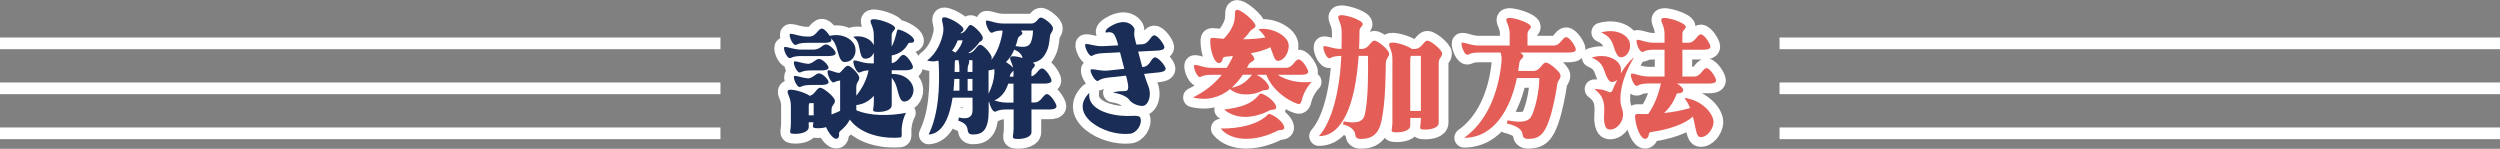 <?xml version="1.0" encoding="UTF-8"?>
<svg id="b" data-name="レイヤー 2" xmlns="http://www.w3.org/2000/svg" viewBox="0 0 638 37.97">
  <rect x="0" y="0" width="638" height="37.97" fill="#808080" stroke="none"/>
  <g id="c" data-name="レイアウト">
    <g>
      <g>
        <path d="M200.25,11.98c1.08,0,2.2.68,4.37.68h3c1.77,0,2.2-1.32,3.22-1.32.87,0,2.42,1.57,2.42,2.21s-1.08.75-1.84.75h-6.79c-2.49,0-2.64.54-3.07.54-.87,0-1.91-2.85-1.3-2.85ZM233.27,10.51c-.11.36-.58.46-.9.39-.25-.04-.51.07-.65.32-.76,1.39-2.1,2.57-4.15,2.93v1.96c1.59-.18,2.02-2.1,2.96-2.1s2.46,2.43,2.46,3.1-1.08.82-1.84.82h-3.58v.96c3.18-.11,4.99,1.61,5.46,3.35.43,1.61-.65,3.71-2.35,3.67-.87-.04-1.26-1.43-1.63-2.85-.29-1.28-.69-2.28-1.48-3.21v6.96c0,1.36-2.02,1.75-3.4,1.75-.58,0-1.01-.07-1.16-.14-.43-.32,0-.75,0-2.46v-1.5c-1.45,1.64-3.14,2.21-4.48,2.35v1.32c3.61,1.53,8.42,1.46,12.68.68,0,0-.72,1.21-1.01,3.21s.22,3-.47,3.07c-3.18.32-9.61-.21-12.86-4.57-.58,1.18-1.37,2-2.38,2.85-.25.21-.4.46-.36.82.07.43-.04,1.03-.51,1.18-.79.32-1.99-1.14-2.82-2.93-.65.21-1.37.29-1.99.29-.58,0-1.01-.07-1.16-.14-.33-.25-.18-.54-.07-1.39h-1.19v1.21c0,1.32-2.06,1.75-3.4,1.75-.58,0-1.01-.07-1.16-.14-.43-.32,0-.75,0-2.46v-4.57c0-2.32-1.23-3.32-.72-3.92s4.12.39,5.56,1.39c1.34-.39,1.77-2.07,2.64-2.07s3.76,2.39,3.76,3.32c0,1.03-.87,1-.87,2.43v1.07c.72-.25,1.45-.57,2.2-.93v-7.74c-1.23.14-1.37.5-1.73.5-.87,0-1.91-3.1-1.3-3.1.9,0,1.37.5,2.78.68.76-.32,1.48-1.85,2.24-1.85s2.89,2.18,2.89,3.07c0,1.03-.76,1.03-.76,2.43v2.14c1.52-1.85,2.71-4.17,3.14-6.46-1.84.11-1.99.57-2.42.57-.83,0-1.88-3.1-1.3-3.1,1.12,0,2.2.75,4.41.75h.65v-2.78c-.33.93-1.16,1.68-2.35,1.57-.76-.07-1.01-1.03-1.26-2.28-.33-1.75-.51-2.43-1.66-3.28,2.38-.57,4.66.64,5.27,2.14v-2.53c0-2.32-1.23-3.35-.72-3.92.69-.78,6.14,1,6.14,2.07,0,.61-.87.82-.87,1.85v2.89c.58-1.07.94-2.28,1.26-3.57.18-.71.14-.96.98-.68,1.84.64,3.79,2.03,3.47,2.89ZM201.69,8.62c1.08,0,2.2.71,4.37.71h.47c1.77,0,2.2-2.03,3.22-2.03.58,0,1.45,1,1.99,1.85,3.47-.82,6.18,1.07,6.54,3.03.33,1.71-.69,3.71-2.78,3.64-.9,0-1.3-1.18-1.7-2.6-.43-1.75-.87-2.64-1.77-3.5.11.21.14.36.14.5,0,.64-1.08.71-1.84.71h-4.26c-2.49,0-2.64.54-3.07.54-.87,0-1.91-2.85-1.3-2.85ZM209.6,17.97h-2.46c-2.49,0-2.64.54-3.07.54-.87,0-1.91-2.85-1.3-2.85.94,0,1.88.5,3.5.64,1.41-.21,1.84-1.25,2.75-1.25s2.42,1.57,2.42,2.21c0,.61-1.08.71-1.84.71ZM209.03,18.72c.87,0,2.42,1.57,2.42,2.21s-1.08.75-1.84.75h-2.46c-2.49,0-2.64.54-3.07.54-.87,0-1.91-2.85-1.3-2.85.94,0,1.88.5,3.5.64,1.41-.21,1.84-1.28,2.75-1.28ZM207.65,29.42v-3.1h-1.08c-.11.18-.18.39-.18.68v2.43h1.26Z" fill="#fff" stroke="#fff" stroke-linecap="round" stroke-linejoin="round" stroke-width="4.97"/>
        <path d="M236.57,15.44c2.53-1.82,3.79-5.03,4.15-7.28.25-1.85-.69-3.14-.14-3.64.76-.68,5.46,1.96,5.31,3.03-.07.46-.54.61-.83.96,1.48-.04,1.84-2.14,2.64-2.14.72,0,3.11,2.39,3.11,3.28,0,.61-.29.78-.79,1.03-.72,1.03-1.73,2.1-2.93,2.89h.11c1.48,0,2.06-2.14,2.96-2.14.79,0,2.93,2.39,2.93,3.32,0,.25-.07.43-.14.61,1.41-1.82,2.24-3.85,2.75-6.39.11-.43.14-.82.14-1.18-2.17.04-2.31.57-2.78.57-.83,0-1.88-3.1-1.3-3.1,1.12,0,2.2.75,4.41.75h7.01c1.41,0,1.66-1.53,2.46-1.53.69,0,3.07,1.78,3.07,2.71,0,1.03-.65,1.07-.76,2.1,0,0-.18,2.14-.61,3.25-.69,1.78-1.66,3.1-3.76,3.46.33.21.51.43.51.61,0,.64-.87.82-.87,1.85v1.03c1.37-.36,1.81-2.03,2.71-2.03s2.42,2.43,2.42,3.1-1.08.78-1.84.78h-3.29v4.82h.76c1.81,0,2.2-2.14,3.22-2.14.87,0,2.42,2.43,2.42,3.1,0,.71-1.08.82-1.84.82h-4.55v5.78c0,1.32-2.06,1.75-3.4,1.75-.58,0-1.05-.07-1.16-.18-.43-.32,0-.71,0-2.43v-4.92h-1.7c-2.49,0-2.6.57-3.07.57-.61,0-1.34-1.61-1.45-2.5-.07,0-.11,0-.14.04v2.14c0,4.89-1.45,6.14-4.01,6.14-1.01,0-1.26-.46-1.34-1.07-.14-1.61-1.26-2-2.42-2.5l.18-.78c2.06.54,3.47.04,3.47-1.78v-3.28h-5.09c-.79,5.07-2.53,9.17-6.11,9.42,2.53-5.24,2.89-12.02,2.56-18.3,0-.18-.04-.39-.07-.57-.98.29-1.99.25-2.89-.04ZM244.41,10.3c-.4,1.03-.87,1.93-1.45,2.64.33.18.61.32.87.5,1.08-1.14,1.66-2.28,1.84-3.14h-1.26ZM244.84,23.14v-3h-1.3c-.04,1-.11,2-.22,3h1.52ZM244.84,18.36v-.75c0-.96-.11-1.68-.22-2.25h-.83c-.07.18-.14.39-.14.68,0,.75,0,1.53-.04,2.32h1.23ZM246.94,18.36h1.23v-3h-.9c.04.14.07.29.07.39,0,.61-.4.82-.4,1.85v.75ZM246.94,20.15v3h1.23v-3h-1.23ZM252.28,23.93c.87-1.78,1.37-3.5,1.48-5.07.04-.46,0-.86,0-1.21-.47.14-.94.25-1.48.32v5.96ZM257.3,21.36c-.65,2.07-1.84,3.53-3.54,4.28.79.21,1.77.54,3.18.54h1.7v-4.82h-1.34ZM256.73,15.83c.79.5,1.52,1.07,1.81,1.5-.29-1.53-1.05-2.28-.65-2.78.33-.36,1.7-.18,3.07.25-.22-1.11-1.19-1.75-2.13-2.14-.51,1.21-1.19,2.32-2.1,3.17ZM258.64,19.57v-1.11c0-.18,0-.32-.04-.46-.18.43-.79.61-.9,1.5v.07h.94ZM259.18,11.76c2.17.36,3.36.29,3.9-.96.4-.93.54-2.25.54-3h-3.07c.25.29.4.57.36.75-.14.54-.98.54-1.19,1.43-.14.61-.33,1.21-.54,1.78Z" fill="#fff" stroke="#fff" stroke-linecap="round" stroke-linejoin="round" stroke-width="4.97"/>
        <path d="M277.99,23.71c-.58,4.24,5.38,5.85,9.57,5.89,1.23.04,3.22-.32,3.47.5.54,1.61-.94,3.85-2.64,4.03-6.72.71-15.93-4.99-10.4-10.42ZM284.31,6.23c2.93-1.36,4.62-.07,5.13.96.33.68-.29.96.22,2.82l.33,1.36,1.45-.07c1.81-.07,2.13-2.21,3.11-2.28.9-.04,2.56,2.32,2.6,3,.04.71-1.05.86-1.81.89l-4.88.25,1.05,3.96.25-.04c1.77-.18,1.99-2.35,2.96-2.43.87-.11,2.67,2.14,2.75,2.82.07.71-.98.93-1.73,1l-3.76.39c.54,1.93,1.08,2.96,1.3,3.78.47,1.82-.14,4.03-1.45,4.35-.76.21-2.78-.36-3.58-1.43-1.05-1.57-4.26-1.93-4.26-1.93,2.71-.89,3.94.36,3.94-1.5-.04-.5-.14-1.14-.33-1.89l-.25-.93-4.26.46c-2.46.25-2.56.86-3,.89-.83.07-2.24-2.89-1.63-2.96,1.08-.11,2.28.5,4.44.29l4.01-.43-1.08-4.21-4.23.21c-2.49.11-2.6.68-3.07.71-.83.04-2.06-3.03-1.45-3.03,1.08-.07,2.24.61,4.41.54l3.87-.21-.22-.82c-.18-.57-.54-1.75-1.05-2.21-.47-.39-1.19-.39-1.88-.21,0,0-.72-.75,2.1-2.1Z" fill="#fff" stroke="#fff" stroke-linecap="round" stroke-linejoin="round" stroke-width="4.97"/>
        <path d="M326.05,19.08c2.35,1.5,5.42,2.18,8.71,1.82,0,0-1.05.96-1.91,2.82s-.58,2.64-1.3,2.82c-.72.14-6.5-2.46-8.38-7.46h-2.49c1.88.89,3.47,2.75,3.14,3.5-.25.57-1.12.29-1.59.54-2.67,1.36-6.39,1.39-8.31-.39-2.49,2.03-5.67,3.07-9.5,2.14,3.18-1.53,5.6-3.57,7.37-5.78h-2.53c-2.49,0-2.6.57-3.07.57-.87,0-1.91-3.1-1.3-3.1,1.08,0,2.2.75,4.37.75h3.79c.51-.78.94-1.57,1.34-2.39.11-.21.18-.43.25-.64l-1.99.21c-.4.04-.61.32-.65.64-.07.43-.36.96-.9.96-1.19.04-2.2-2.93-2.24-5.49-.04-1.11.29-.96,1.26-.89.65.04,1.37.11,2.17.18,1.05-1.03,1.84-2.18,2.38-3.46.87-2.14.14-3.53.83-3.89.94-.46,5.31,3.25,4.88,4.24-.25.57-.94.54-1.52,1.39-.51.75-1.05,1.39-1.66,1.85,1.84,0,3.79-.14,5.74-.46-.47-.71-1.05-1.43-1.81-2.1,3.36-.61,7.51,1.61,7.73,3.92.18,1.68-.94,4.03-2.67,4.14-.94.11-1.19-1.43-1.99-3.46-1.48.75-3.22,1.21-4.99,1.53.61.68,1.01,1.28.87,1.61-.22.57-1.05.5-1.48,1.39-.14.25-.25.5-.4.71h10.01c1.77,0,2.2-2.14,3.22-2.14.87,0,2.42,2.43,2.42,3.14s-1.08.78-1.84.78h-5.96ZM327.71,32.77c-.25.61-1.12.29-1.59.54-5.35,2.78-11.7,3.03-14.6-.5,4.84,0,9-.96,11.6-3.14.43-.39.54-.78,1.26-.46,1.99.86,3.68,2.78,3.32,3.57ZM324.06,28.14c-3.94,2.07-8.49,2.5-11.67-.18,4.26-.5,6.97-1.46,8.67-3.5.36-.43.54-.75,1.26-.43,1.99.86,3.68,2.78,3.32,3.57-.25.57-1.12.29-1.59.54ZM319.51,19.08h-2.35c-.83,1.25-1.81,2.39-2.85,3.32,2.06-.46,3.32-1.11,4.91-2.96.11-.14.18-.25.29-.36Z" fill="#fff" stroke="#fff" stroke-linecap="round" stroke-linejoin="round" stroke-width="4.97"/>
        <path d="M342.89,30.99c2.96.5,4.88.36,5.38-1.68,1.01-4.17.87-12.02.83-15.05h-2.38c-.83,12.52-4.19,20.48-10.12,20.48,3.36-3.85,5.27-11.38,5.71-20.48-2.49.04-2.64.61-3.11.61-.83,0-1.91-3.1-1.3-3.1,1.08,0,2.2.71,4.41.71h.04c.04-1.46.07-2.96.04-4.53-.07-2.28-1.26-3.32-.76-3.89.69-.78,6.14,1,6.14,2.07,0,.61-.83.82-.83,1.82,0,1.57-.04,3.1-.11,4.53h.72c1.81,0,2.2-2.1,3.22-2.1.87,0,3.72,2.35,3.72,3.28,0,1.03-.76,1.07-.83,2.43-.07,2.57,0,9.42-1.08,14.66-.69,3.39-2.38,4.71-5.27,4.71-1.08,0-1.41-.5-1.45-1.07-.14-1.61-1.91-2.35-3.14-2.64l.18-.75ZM362.61,30.45v-.36h-2.71v1.93c0,1.36-2.02,1.75-3.4,1.75-.58,0-1.01-.04-1.16-.14-.43-.32,0-.71,0-2.46V14.97c0-2.32-1.23-3.35-.72-3.92.54-.64,4.34.43,5.67,1.43h.76c1.81,0,2.24-2.1,3.22-2.1.9,0,3.76,2.35,3.76,3.28,0,1.03-.87,1-.87,2.43v15.23c0,1.36-2.06,1.75-3.4,1.75-.58,0-1.01-.04-1.16-.14-.43-.32,0-.71,0-2.46ZM359.9,28.31h2.71v-14.05h-2.53c-.11.21-.18.43-.18.71v13.34Z" fill="#fff" stroke="#fff" stroke-linecap="round" stroke-linejoin="round" stroke-width="4.97"/>
        <path d="M385.27,11.62v-2.96c0-2.28-1.23-3.32-.76-3.89.69-.78,6.18,1,6.18,2.07,0,.61-.87.82-.87,1.82v2.96h6.65c1.81,0,2.24-2.14,3.22-2.14.9,0,2.46,2.43,2.46,3.14s-1.08.78-1.84.78h-12.36c.51.36.83.71.79.96-.07.61-.9.75-1.01,1.75-.07.68-.18,1.32-.29,2h3.87c1.77,0,2.2-2.14,3.22-2.14.87,0,3.72,2.39,3.72,3.28,0,1.07-.69,1.11-.87,2.43-.22,1.78-1.08,6.28-2.06,9.06-1.19,3.32-2.38,4.71-5.27,4.71-1.12,0-1.41-.5-1.48-1.07-.14-1.61-1.91-2.35-4.05-2.89l.22-.78c3.83.75,5.53.32,6.25-1.39,1.05-2.5,1.84-6.35,1.84-9.42h-5.71c-1.63,7.78-5.74,15.27-13.48,15.27,5.6-3.92,8.78-11.2,9.54-19.44.11-.96-.04-1.71-.22-2.32h-5.42c-2.49,0-2.64.57-3.11.57-.83,0-1.88-3.1-1.3-3.1,1.12,0,2.2.75,4.41.75h7.73Z" fill="#fff" stroke="#fff" stroke-linecap="round" stroke-linejoin="round" stroke-width="4.97"/>
        <path d="M417.02,14.62c-3.97,6.6-3.72,11.31-3.22,12.63.25.68.4,1.32.4,1.85.07,2.18-1.84,4.28-3.72,3.92-.94-.21-1.23-1.96-1.12-3.64.14-2.53.22-4.64-2.46-6.63,1.37-.07,2.53.18,3.47.64.58.32.9.14,1.12-.32.4-1,.83-1.93,1.26-2.71-.36.32-.79.54-1.3.57-.9.07-1.48-1.32-1.99-2.78-.58-1.68-1.3-2.6-3.25-3.46,3.54-1.11,6.54.29,7.3,2.18.22.61.25,1.28.07,1.93,1.91-3.14,3.43-4.17,3.43-4.17ZM415.83,10.62c.58,1.64-.36,3.92-2.13,4-.9.07-1.45-1.36-1.91-2.82-.54-1.68-1.26-2.64-3.18-3.53,3.58-1,6.54.43,7.23,2.35ZM424.79,19.54v-6.85h-2.6c-2.49,0-2.64.57-3.07.57-.87,0-1.91-3.1-1.3-3.1,1.08,0,2.2.75,4.37.75h2.6v-2.25c0-2.28-1.23-3.32-.72-3.89.65-.78,6.14,1,6.14,2.07,0,.61-.87.82-.87,1.82v2.25h1.52c1.81,0,2.2-2.14,3.22-2.14.87,0,2.42,2.43,2.42,3.14s-1.08.78-1.84.78h-5.31v6.85h2.96c1.81,0,2.2-2.14,3.22-2.14.87,0,2.42,2.43,2.42,3.14s-1.08.78-1.84.78h-8.13c1.01.61,1.7,1.28,1.55,1.85-.11.46-.65.64-1.05.61-.33,0-.61.11-.72.46-.58,1.64-1.7,3.35-3.11,4.6,2.24-.21,4.55-.64,6.65-1.28-.36-.89-.83-1.75-1.45-2.57,4.44.5,7.62,4.07,7.44,6.39-.18,1.68-1.73,3.78-3.43,3.6-1.05-.11-1.08-2.46-1.84-5.24-2.1,2-6.43,3.39-10.69,3.96-.36.04-.54.36-.58.71-.04.39-.29.96-.83,1.03-1.19.11-2.38-2.78-2.64-5.35-.11-1.11.25-1,1.23-1,.65.04,1.37.04,2.13,0,1.66-2.46,2.64-5.03,3.22-7.78h-3.11c-2.49,0-2.64.61-3.07.61-.87,0-1.91-3.14-1.3-3.14,1.08,0,2.2.75,4.37.75h4.05Z" fill="#fff" stroke="#fff" stroke-linecap="round" stroke-linejoin="round" stroke-width="4.97"/>
      </g>
      <g>
        <path d="M200.25,11.98c1.08,0,2.2.68,4.37.68h3c1.77,0,2.2-1.32,3.22-1.32.87,0,2.42,1.57,2.42,2.21s-1.08.75-1.84.75h-6.79c-2.49,0-2.64.54-3.07.54-.87,0-1.91-2.85-1.3-2.85ZM233.27,10.51c-.11.36-.58.46-.9.39-.25-.04-.51.07-.65.32-.76,1.39-2.1,2.57-4.15,2.93v1.96c1.59-.18,2.02-2.1,2.96-2.1s2.46,2.43,2.46,3.1-1.08.82-1.84.82h-3.58v.96c3.18-.11,4.99,1.61,5.46,3.35.43,1.61-.65,3.71-2.35,3.67-.87-.04-1.26-1.43-1.63-2.85-.29-1.28-.69-2.28-1.48-3.21v6.96c0,1.36-2.02,1.75-3.4,1.75-.58,0-1.01-.07-1.16-.14-.43-.32,0-.75,0-2.46v-1.5c-1.45,1.64-3.14,2.21-4.48,2.35v1.32c3.61,1.53,8.42,1.46,12.68.68,0,0-.72,1.21-1.01,3.21s.22,3-.47,3.07c-3.18.32-9.61-.21-12.86-4.57-.58,1.18-1.37,2-2.38,2.85-.25.21-.4.46-.36.82.07.43-.04,1.03-.51,1.18-.79.32-1.99-1.14-2.82-2.93-.65.21-1.37.29-1.99.29-.58,0-1.01-.07-1.16-.14-.33-.25-.18-.54-.07-1.39h-1.19v1.21c0,1.32-2.06,1.75-3.4,1.75-.58,0-1.01-.07-1.16-.14-.43-.32,0-.75,0-2.46v-4.57c0-2.32-1.23-3.32-.72-3.92s4.12.39,5.56,1.39c1.34-.39,1.77-2.07,2.64-2.07s3.76,2.39,3.76,3.32c0,1.03-.87,1-.87,2.43v1.07c.72-.25,1.45-.57,2.2-.93v-7.74c-1.23.14-1.37.5-1.73.5-.87,0-1.91-3.1-1.3-3.1.9,0,1.37.5,2.78.68.76-.32,1.48-1.85,2.24-1.85s2.89,2.18,2.89,3.07c0,1.03-.76,1.03-.76,2.43v2.14c1.52-1.85,2.71-4.17,3.14-6.46-1.84.11-1.99.57-2.42.57-.83,0-1.88-3.1-1.3-3.1,1.12,0,2.2.75,4.41.75h.65v-2.78c-.33.93-1.16,1.68-2.35,1.57-.76-.07-1.01-1.03-1.26-2.28-.33-1.75-.51-2.43-1.66-3.28,2.38-.57,4.66.64,5.27,2.14v-2.53c0-2.32-1.23-3.35-.72-3.92.69-.78,6.14,1,6.14,2.07,0,.61-.87.82-.87,1.85v2.89c.58-1.07.94-2.28,1.26-3.57.18-.71.14-.96.98-.68,1.84.64,3.79,2.03,3.47,2.89ZM201.69,8.62c1.08,0,2.2.71,4.37.71h.47c1.77,0,2.2-2.03,3.22-2.03.58,0,1.45,1,1.99,1.85,3.47-.82,6.18,1.07,6.54,3.03.33,1.71-.69,3.71-2.78,3.64-.9,0-1.3-1.18-1.7-2.6-.43-1.75-.87-2.64-1.77-3.5.11.21.14.36.14.5,0,.64-1.08.71-1.84.71h-4.26c-2.49,0-2.64.54-3.07.54-.87,0-1.91-2.85-1.3-2.85ZM209.6,17.97h-2.46c-2.49,0-2.64.54-3.07.54-.87,0-1.91-2.85-1.3-2.85.94,0,1.88.5,3.5.64,1.41-.21,1.84-1.25,2.75-1.25s2.42,1.57,2.42,2.21c0,.61-1.08.71-1.84.71ZM209.03,18.72c.87,0,2.42,1.57,2.42,2.21s-1.08.75-1.84.75h-2.46c-2.49,0-2.64.54-3.07.54-.87,0-1.91-2.85-1.3-2.85.94,0,1.88.5,3.5.64,1.41-.21,1.84-1.28,2.75-1.28ZM207.65,29.42v-3.1h-1.08c-.11.18-.18.39-.18.68v2.43h1.26Z" fill="#1a2d57"/>
        <path d="M236.57,15.44c2.53-1.82,3.79-5.03,4.15-7.28.25-1.85-.69-3.14-.14-3.64.76-.68,5.46,1.96,5.31,3.03-.07.46-.54.61-.83.96,1.48-.04,1.84-2.14,2.64-2.14.72,0,3.11,2.39,3.11,3.28,0,.61-.29.78-.79,1.03-.72,1.03-1.73,2.1-2.93,2.89h.11c1.48,0,2.06-2.14,2.96-2.14.79,0,2.93,2.39,2.93,3.32,0,.25-.07.43-.14.61,1.41-1.82,2.24-3.85,2.75-6.39.11-.43.14-.82.14-1.18-2.17.04-2.31.57-2.78.57-.83,0-1.88-3.1-1.3-3.1,1.12,0,2.2.75,4.41.75h7.01c1.41,0,1.66-1.53,2.46-1.53.69,0,3.07,1.78,3.07,2.71,0,1.03-.65,1.07-.76,2.1,0,0-.18,2.14-.61,3.25-.69,1.78-1.66,3.1-3.76,3.46.33.21.51.43.51.61,0,.64-.87.82-.87,1.85v1.03c1.37-.36,1.81-2.03,2.71-2.03s2.42,2.43,2.42,3.1-1.08.78-1.84.78h-3.29v4.82h.76c1.81,0,2.2-2.14,3.22-2.14.87,0,2.42,2.43,2.42,3.1,0,.71-1.08.82-1.84.82h-4.55v5.78c0,1.32-2.06,1.75-3.4,1.75-.58,0-1.05-.07-1.16-.18-.43-.32,0-.71,0-2.43v-4.92h-1.7c-2.49,0-2.6.57-3.07.57-.61,0-1.34-1.61-1.45-2.5-.07,0-.11,0-.14.04v2.14c0,4.89-1.45,6.14-4.01,6.14-1.01,0-1.26-.46-1.34-1.07-.14-1.61-1.26-2-2.42-2.5l.18-.78c2.06.54,3.47.04,3.47-1.78v-3.28h-5.09c-.79,5.07-2.53,9.17-6.11,9.42,2.53-5.24,2.89-12.02,2.56-18.3,0-.18-.04-.39-.07-.57-.98.29-1.99.25-2.89-.04ZM244.41,10.3c-.4,1.03-.87,1.93-1.45,2.64.33.18.61.32.87.5,1.08-1.14,1.66-2.28,1.84-3.14h-1.26ZM244.84,23.14v-3h-1.3c-.04,1-.11,2-.22,3h1.52ZM244.84,18.36v-.75c0-.96-.11-1.68-.22-2.25h-.83c-.07.18-.14.39-.14.68,0,.75,0,1.53-.04,2.32h1.23ZM246.94,18.36h1.23v-3h-.9c.04.14.07.29.07.39,0,.61-.4.82-.4,1.85v.75ZM246.94,20.15v3h1.23v-3h-1.23ZM252.28,23.93c.87-1.78,1.37-3.5,1.48-5.07.04-.46,0-.86,0-1.21-.47.14-.94.25-1.48.32v5.96ZM257.3,21.36c-.65,2.07-1.84,3.53-3.54,4.28.79.21,1.77.54,3.18.54h1.7v-4.82h-1.34ZM256.73,15.83c.79.5,1.52,1.07,1.81,1.5-.29-1.53-1.05-2.28-.65-2.78.33-.36,1.7-.18,3.07.25-.22-1.11-1.19-1.75-2.13-2.14-.51,1.21-1.19,2.32-2.1,3.17ZM258.64,19.57v-1.11c0-.18,0-.32-.04-.46-.18.43-.79.61-.9,1.5v.07h.94ZM259.18,11.76c2.17.36,3.36.29,3.9-.96.4-.93.54-2.25.54-3h-3.07c.25.29.4.57.36.75-.14.54-.98.54-1.19,1.43-.14.61-.33,1.21-.54,1.78Z" fill="#1a2d57"/>
        <path d="M277.99,23.71c-.58,4.24,5.38,5.85,9.57,5.89,1.23.04,3.22-.32,3.47.5.54,1.61-.94,3.85-2.64,4.03-6.72.71-15.93-4.99-10.4-10.42ZM284.31,6.23c2.93-1.36,4.62-.07,5.13.96.33.68-.29.96.22,2.82l.33,1.36,1.45-.07c1.81-.07,2.13-2.21,3.11-2.28.9-.04,2.56,2.32,2.6,3,.04.71-1.05.86-1.81.89l-4.88.25,1.05,3.96.25-.04c1.77-.18,1.99-2.35,2.96-2.43.87-.11,2.67,2.14,2.75,2.82.07.71-.98.93-1.73,1l-3.76.39c.54,1.93,1.08,2.96,1.3,3.78.47,1.82-.14,4.03-1.45,4.35-.76.21-2.78-.36-3.58-1.43-1.05-1.57-4.26-1.93-4.26-1.93,2.71-.89,3.94.36,3.94-1.5-.04-.5-.14-1.14-.33-1.89l-.25-.93-4.26.46c-2.46.25-2.56.86-3,.89-.83.07-2.24-2.89-1.63-2.96,1.08-.11,2.28.5,4.44.29l4.01-.43-1.08-4.21-4.23.21c-2.49.11-2.6.68-3.07.71-.83.04-2.06-3.03-1.45-3.03,1.08-.07,2.24.61,4.41.54l3.87-.21-.22-.82c-.18-.57-.54-1.75-1.05-2.21-.47-.39-1.19-.39-1.88-.21,0,0-.72-.75,2.1-2.1Z" fill="#1a2d57"/>
        <path d="M326.05,19.08c2.35,1.5,5.42,2.18,8.71,1.82,0,0-1.05.96-1.91,2.82s-.58,2.64-1.3,2.82c-.72.14-6.5-2.46-8.38-7.46h-2.49c1.88.89,3.47,2.75,3.14,3.5-.25.57-1.12.29-1.59.54-2.67,1.36-6.39,1.39-8.31-.39-2.49,2.03-5.67,3.07-9.5,2.14,3.18-1.53,5.6-3.57,7.37-5.78h-2.53c-2.49,0-2.6.57-3.07.57-.87,0-1.91-3.1-1.3-3.1,1.08,0,2.2.75,4.37.75h3.79c.51-.78.94-1.57,1.34-2.39.11-.21.18-.43.25-.64l-1.99.21c-.4.04-.61.32-.65.64-.07.43-.36.96-.9.96-1.19.04-2.2-2.93-2.24-5.49-.04-1.11.29-.96,1.26-.89.65.04,1.37.11,2.17.18,1.05-1.03,1.84-2.18,2.38-3.46.87-2.14.14-3.53.83-3.89.94-.46,5.31,3.25,4.88,4.24-.25.57-.94.54-1.52,1.39-.51.75-1.05,1.39-1.66,1.85,1.84,0,3.79-.14,5.74-.46-.47-.71-1.05-1.43-1.81-2.1,3.36-.61,7.51,1.61,7.73,3.92.18,1.68-.94,4.03-2.67,4.14-.94.11-1.19-1.43-1.99-3.46-1.48.75-3.22,1.21-4.99,1.53.61.68,1.01,1.28.87,1.61-.22.57-1.05.5-1.48,1.39-.14.25-.25.5-.4.71h10.01c1.77,0,2.2-2.14,3.22-2.14.87,0,2.42,2.43,2.42,3.14s-1.08.78-1.84.78h-5.96ZM327.71,32.77c-.25.61-1.12.29-1.59.54-5.35,2.78-11.7,3.03-14.6-.5,4.84,0,9-.96,11.6-3.14.43-.39.54-.78,1.26-.46,1.99.86,3.68,2.78,3.32,3.57ZM324.06,28.14c-3.94,2.07-8.49,2.5-11.67-.18,4.26-.5,6.97-1.46,8.67-3.5.36-.43.54-.75,1.26-.43,1.99.86,3.68,2.78,3.32,3.57-.25.57-1.12.29-1.59.54ZM319.51,19.08h-2.35c-.83,1.25-1.81,2.39-2.85,3.32,2.06-.46,3.32-1.11,4.91-2.96.11-.14.18-.25.29-.36Z" fill="#e45e57"/>
        <path d="M342.89,30.99c2.96.5,4.88.36,5.38-1.68,1.01-4.17.87-12.02.83-15.05h-2.38c-.83,12.52-4.19,20.48-10.12,20.48,3.36-3.85,5.27-11.38,5.71-20.48-2.49.04-2.64.61-3.11.61-.83,0-1.91-3.1-1.3-3.1,1.08,0,2.2.71,4.41.71h.04c.04-1.46.07-2.96.04-4.53-.07-2.28-1.26-3.32-.76-3.89.69-.78,6.14,1,6.14,2.07,0,.61-.83.82-.83,1.82,0,1.57-.04,3.1-.11,4.53h.72c1.81,0,2.2-2.1,3.22-2.1.87,0,3.72,2.35,3.72,3.28,0,1.03-.76,1.07-.83,2.43-.07,2.57,0,9.42-1.08,14.66-.69,3.39-2.38,4.71-5.27,4.71-1.08,0-1.41-.5-1.45-1.07-.14-1.61-1.91-2.35-3.14-2.64l.18-.75ZM362.61,30.45v-.36h-2.71v1.93c0,1.36-2.02,1.75-3.4,1.75-.58,0-1.01-.04-1.16-.14-.43-.32,0-.71,0-2.46V14.97c0-2.32-1.23-3.35-.72-3.92.54-.64,4.34.43,5.67,1.43h.76c1.81,0,2.24-2.1,3.22-2.1.9,0,3.76,2.35,3.76,3.28,0,1.03-.87,1-.87,2.43v15.23c0,1.36-2.06,1.75-3.4,1.75-.58,0-1.01-.04-1.16-.14-.43-.32,0-.71,0-2.46ZM359.9,28.31h2.71v-14.05h-2.53c-.11.21-.18.43-.18.71v13.34Z" fill="#e45e57"/>
        <path d="M385.27,11.62v-2.96c0-2.28-1.23-3.32-.76-3.89.69-.78,6.18,1,6.18,2.07,0,.61-.87.82-.87,1.82v2.96h6.65c1.81,0,2.24-2.14,3.22-2.14.9,0,2.46,2.43,2.46,3.14s-1.08.78-1.84.78h-12.36c.51.36.83.71.79.96-.07.61-.9.75-1.01,1.75-.07.68-.18,1.32-.29,2h3.87c1.77,0,2.2-2.14,3.22-2.14.87,0,3.72,2.39,3.72,3.28,0,1.07-.69,1.11-.87,2.43-.22,1.78-1.08,6.28-2.06,9.06-1.19,3.32-2.38,4.71-5.27,4.71-1.12,0-1.41-.5-1.48-1.07-.14-1.61-1.91-2.35-4.05-2.89l.22-.78c3.83.75,5.53.32,6.25-1.39,1.05-2.5,1.84-6.35,1.84-9.42h-5.71c-1.63,7.78-5.74,15.27-13.48,15.27,5.6-3.92,8.78-11.2,9.54-19.44.11-.96-.04-1.71-.22-2.32h-5.42c-2.49,0-2.64.57-3.11.57-.83,0-1.88-3.1-1.3-3.1,1.12,0,2.2.75,4.41.75h7.73Z" fill="#e45e57"/>
        <path d="M417.02,14.62c-3.97,6.6-3.72,11.31-3.22,12.63.25.68.4,1.32.4,1.85.07,2.18-1.84,4.28-3.72,3.92-.94-.21-1.23-1.96-1.12-3.64.14-2.53.22-4.64-2.46-6.63,1.37-.07,2.53.18,3.47.64.58.32.9.14,1.12-.32.4-1,.83-1.93,1.26-2.71-.36.32-.79.54-1.3.57-.9.07-1.48-1.32-1.99-2.78-.58-1.68-1.3-2.6-3.25-3.46,3.54-1.11,6.54.29,7.3,2.18.22.61.25,1.28.07,1.93,1.91-3.14,3.43-4.17,3.43-4.17ZM415.83,10.62c.58,1.64-.36,3.92-2.13,4-.9.07-1.45-1.36-1.91-2.82-.54-1.68-1.26-2.64-3.18-3.53,3.58-1,6.54.43,7.23,2.35ZM424.79,19.54v-6.85h-2.6c-2.49,0-2.64.57-3.07.57-.87,0-1.91-3.1-1.3-3.1,1.08,0,2.2.75,4.37.75h2.6v-2.25c0-2.28-1.23-3.32-.72-3.89.65-.78,6.14,1,6.14,2.07,0,.61-.87.82-.87,1.82v2.25h1.52c1.81,0,2.2-2.14,3.22-2.14.87,0,2.42,2.43,2.42,3.14s-1.08.78-1.84.78h-5.31v6.85h2.96c1.81,0,2.2-2.14,3.22-2.14.87,0,2.42,2.43,2.42,3.14s-1.08.78-1.84.78h-8.13c1.01.61,1.7,1.28,1.55,1.85-.11.46-.65.64-1.05.61-.33,0-.61.11-.72.46-.58,1.64-1.7,3.35-3.11,4.6,2.24-.21,4.55-.64,6.65-1.28-.36-.89-.83-1.75-1.45-2.57,4.44.5,7.62,4.07,7.44,6.39-.18,1.68-1.73,3.78-3.43,3.6-1.05-.11-1.08-2.46-1.84-5.24-2.1,2-6.43,3.39-10.69,3.96-.36.04-.54.36-.58.71-.04.39-.29.96-.83,1.03-1.19.11-2.38-2.78-2.64-5.35-.11-1.11.25-1,1.23-1,.65.04,1.37.04,2.13,0,1.66-2.46,2.64-5.03,3.22-7.78h-3.11c-2.49,0-2.64.61-3.07.61-.87,0-1.91-3.14-1.3-3.14,1.08,0,2.2.75,4.37.75h4.05Z" fill="#e45e57"/>
      </g>
    </g>
    <g>
      <g>
        <line x1="454.14" y1="11.06" x2="638" y2="11.06" fill="none" stroke="#fff" stroke-miterlimit="10" stroke-width="2.98"/>
        <line x1="454.14" y1="22.54" x2="638" y2="22.54" fill="none" stroke="#fff" stroke-miterlimit="10" stroke-width="2.98"/>
        <line x1="454.14" y1="34.02" x2="638" y2="34.02" fill="none" stroke="#fff" stroke-miterlimit="10" stroke-width="2.98"/>
      </g>
      <g>
        <line y1="11.06" x2="183.86" y2="11.06" fill="none" stroke="#fff" stroke-miterlimit="10" stroke-width="2.98"/>
        <line y1="22.54" x2="183.86" y2="22.54" fill="none" stroke="#fff" stroke-miterlimit="10" stroke-width="2.98"/>
        <line y1="34.02" x2="183.86" y2="34.02" fill="none" stroke="#fff" stroke-miterlimit="10" stroke-width="2.98"/>
      </g>
    </g>
  </g>
</svg>